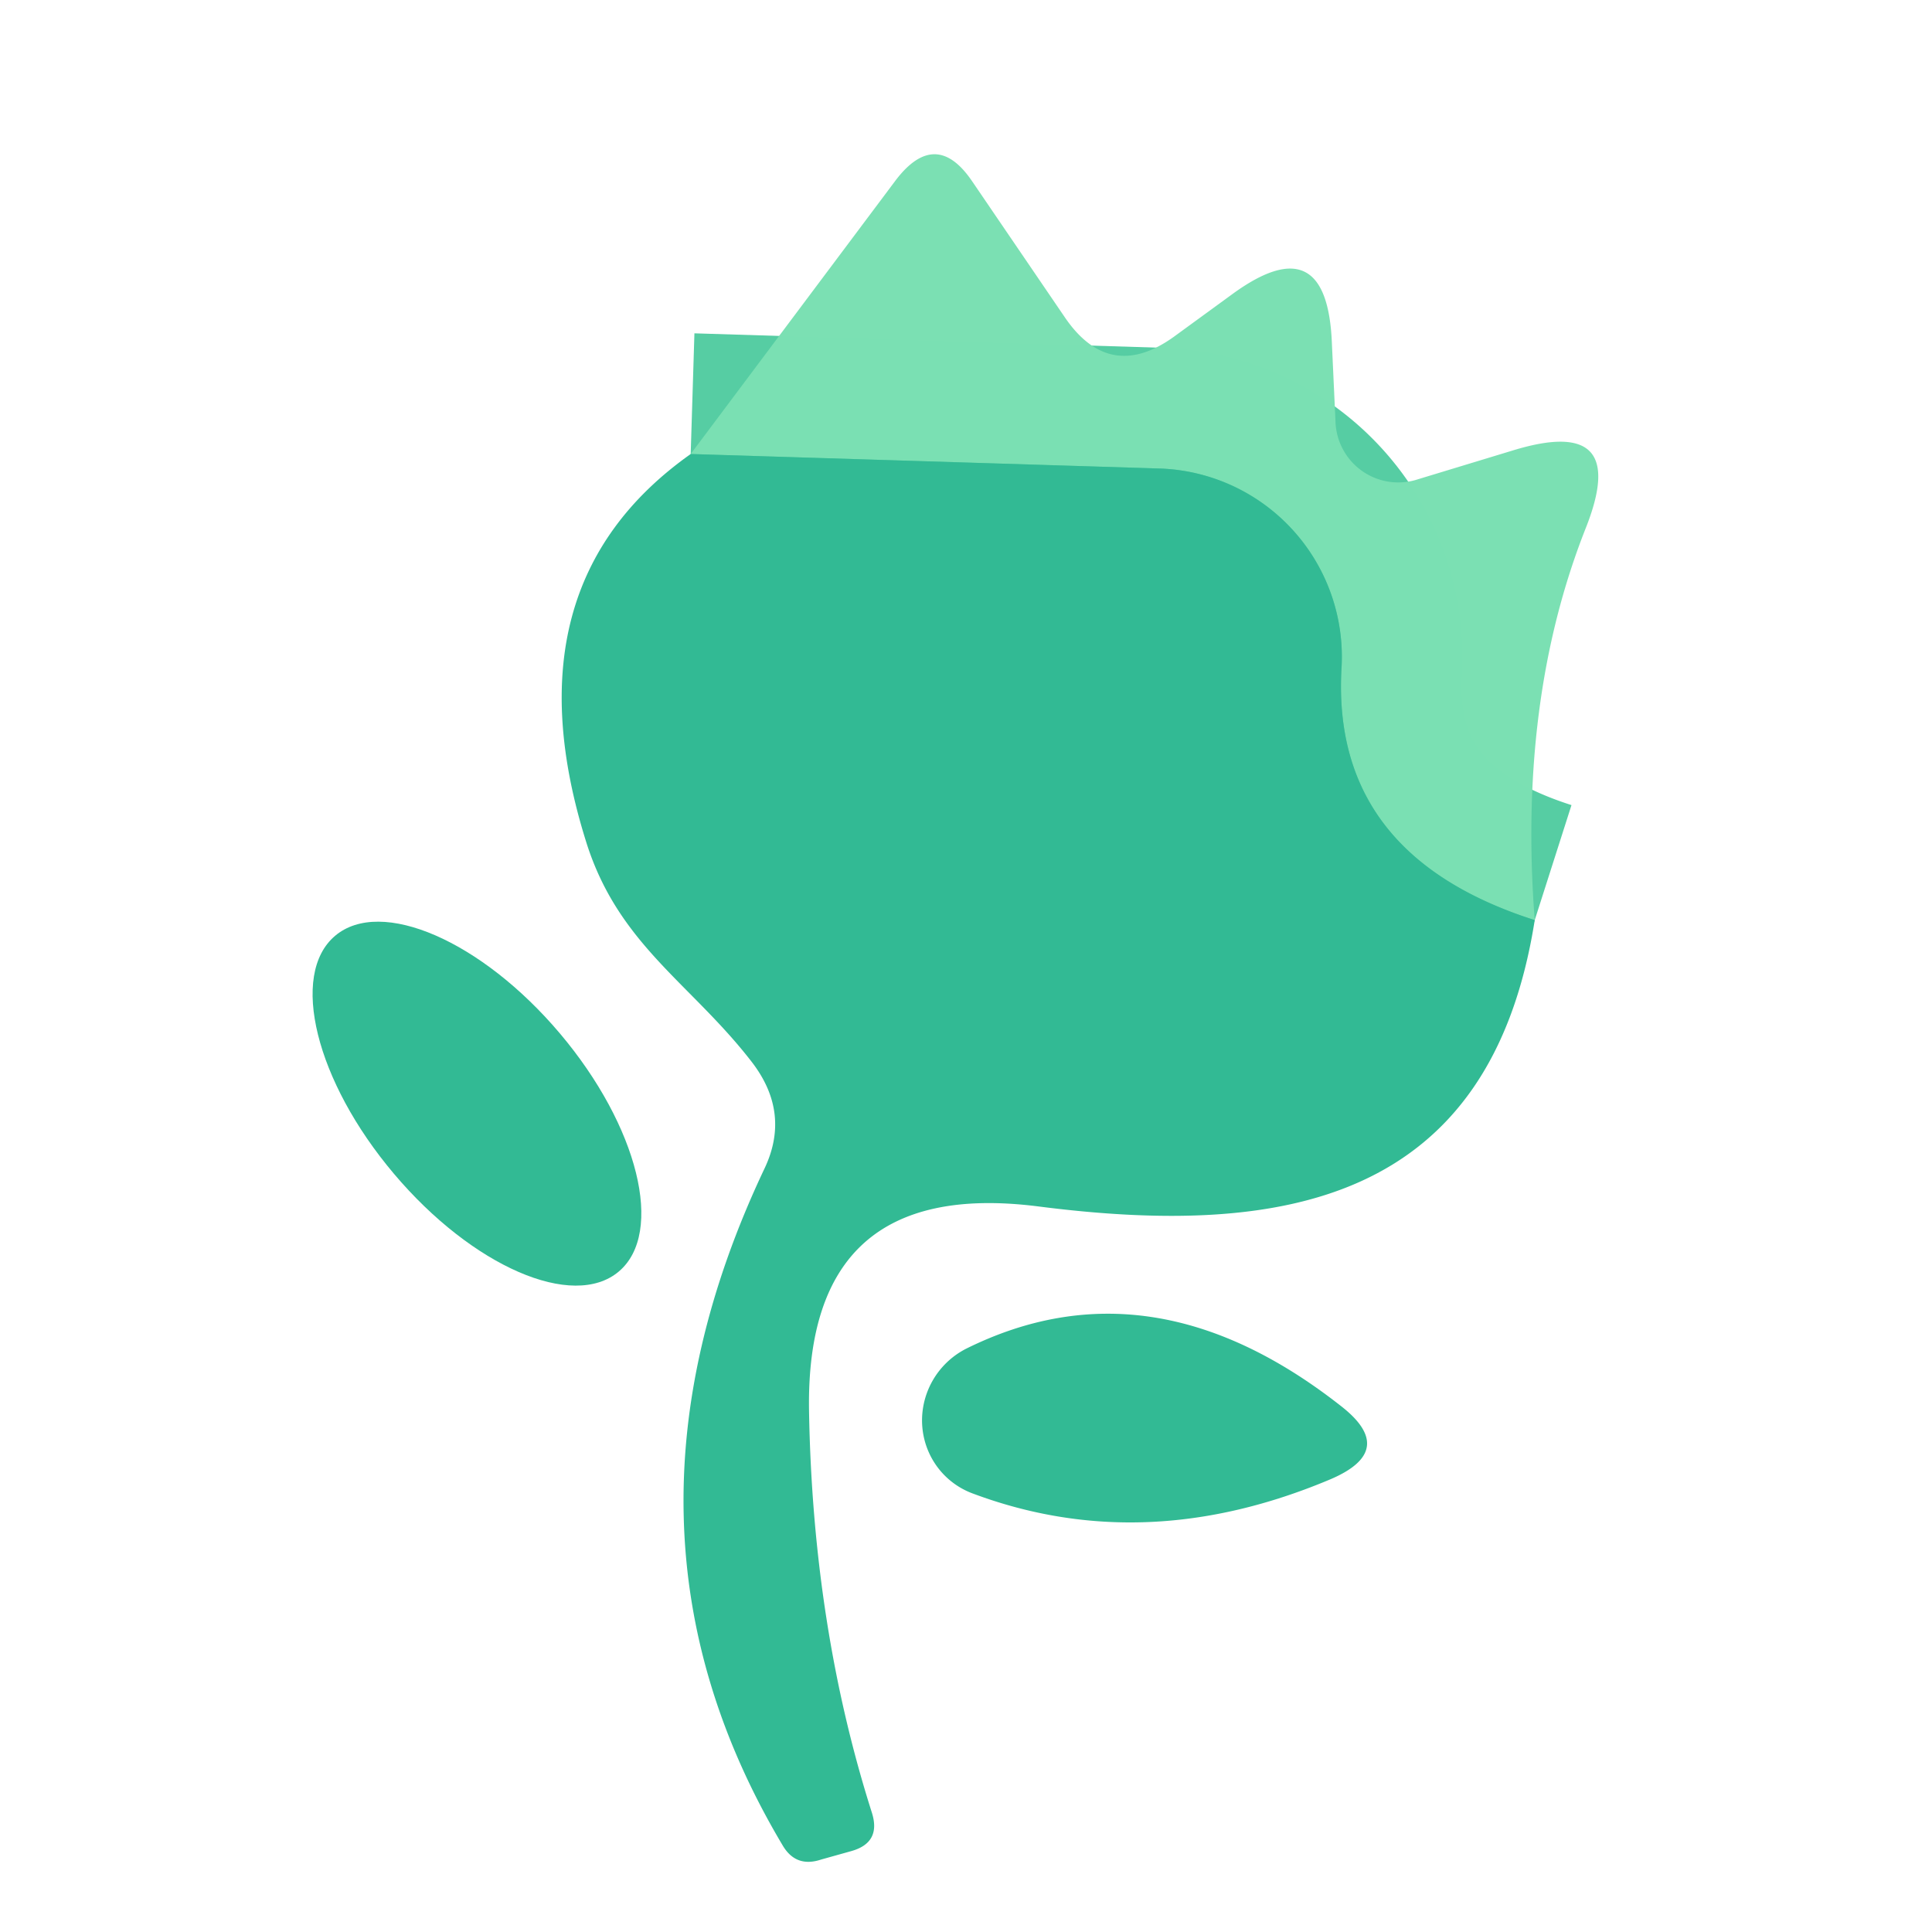 <?xml version="1.0" encoding="UTF-8" standalone="no"?>
<!DOCTYPE svg PUBLIC "-//W3C//DTD SVG 1.1//EN" "http://www.w3.org/Graphics/SVG/1.1/DTD/svg11.dtd">
<svg xmlns="http://www.w3.org/2000/svg" version="1.1" viewBox="0.00 0.00 16.00 16.00">
<path stroke="#56cda3" stroke-width="2.00" fill="none" stroke-linecap="butt" vector-effect="non-scaling-stroke" d="
  M 12.71 7.62
  Q 11.02 7.08 11.11 5.53
  A 1.56 1.56 0.0 0 0 9.60 3.88
  L 5.72 3.76"
/>
<path fill="#7be0b3" fill-opacity="0.996" d="
  M 12.71 7.62
  Q 11.02 7.08 11.11 5.53
  A 1.56 1.56 0.0 0 0 9.60 3.88
  L 5.72 3.76
  L 7.42 1.49
  Q 7.75 1.06 8.05 1.50
  L 8.82 2.63
  Q 9.19 3.17 9.72 2.79
  L 10.20 2.44
  Q 10.99 1.86 11.03 2.84
  L 11.06 3.49
  A 0.52 0.52 0.0 0 0 11.74 3.97
  L 12.53 3.73
  Q 13.51 3.43 13.13 4.38
  Q 12.57 5.80 12.71 7.62
  Z"
/>
<path fill="#32ba94" d="
  M 5.72 3.76
  L 9.60 3.88
  A 1.56 1.56 0.0 0 1 11.11 5.53
  Q 11.02 7.08 12.71 7.62
  C 12.34 9.97 10.61 10.25 8.59 9.99
  Q 6.67 9.75 6.70 11.68
  Q 6.73 13.47 7.22 15.01
  Q 7.30 15.26 7.05 15.33
  L 6.80 15.40
  Q 6.59 15.47 6.48 15.28
  Q 4.92 12.66 6.33 9.68
  Q 6.55 9.22 6.23 8.80
  C 5.73 8.15 5.13 7.83 4.86 6.99
  Q 4.18 4.85 5.72 3.76
  Z"
/>
<ellipse fill="#32ba94" cx="0.00" cy="0.00" transform="translate(3.95,9.14) rotate(49.8)" rx="1.82" ry="0.90"/>
<path fill="#32ba94" d="
  M 8.00 11.17
  Q 9.53 10.41 11.10 11.64
  Q 11.58 12.01 11.02 12.25
  Q 9.48 12.90 8.06 12.37
  A 0.66 0.65 -48.1 0 1 8.00 11.17
  Z"
/>
</svg>
